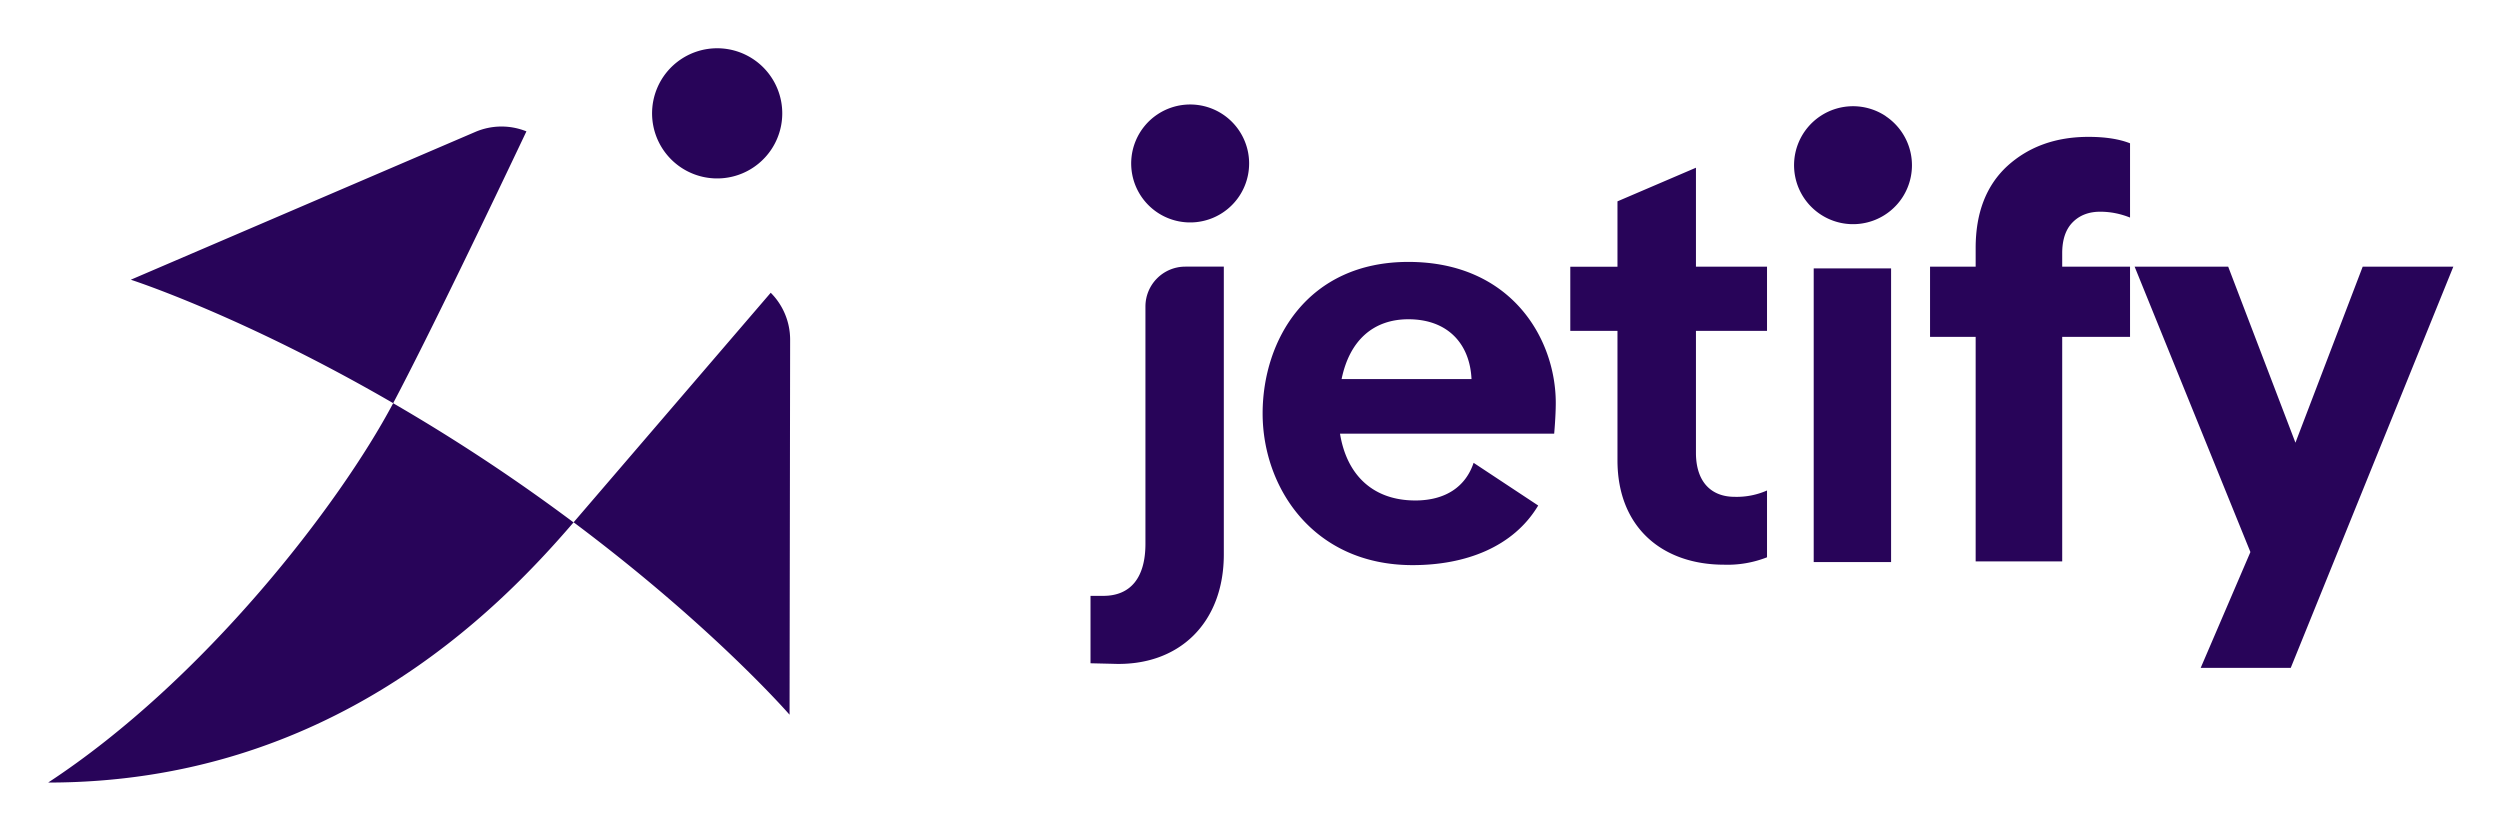 <svg xmlns="http://www.w3.org/2000/svg" role="img" viewBox="74.03 74.03 752.44 249.44"><title>Jetify (member) logo</title><path fill="#280459" d="M517.55 213.33c-2.39 7.18-8.46 11.33-17.55 11.33-12.45 0-20.58-7.34-22.66-20.11h64.46s.48-5.26.48-9.25c0-19.31-13.4-42.44-44.36-42.44-30.31 0-43.87 23.45-43.87 45.63 0 22.18 15.15 45.63 45.15 45.63 15.92 0 30.31-5.44 37.79-17.94l-19.44-12.85zm-39.73-25.21c2.39-11.65 9.57-18 20.1-18 11.81 0 18.51 7.34 19 18h-39.1zm-35.72-79.65c-2.919-1.95-6.351-2.991-9.862-2.99-3.51 0-6.942 1.042-9.861 2.992-2.918 1.951-5.193 4.724-6.536 7.967a17.755 17.755 0 0 0-1.009 10.256c.685 3.443 2.376 6.605 4.859 9.087 2.482 2.482 5.645 4.173 9.088 4.857 3.444.685 7.012.333 10.256-1.011 3.243-1.344 6.015-3.619 7.965-6.538 2.612-3.915 3.564-8.708 2.645-13.324s-3.632-8.679-7.545-11.296zm163.76 65.14V154.3h-21.39v-29.79l-23.62 10.12v19.67h-14.2v19.31h14.2v38.94c0 20.43 13.73 31.44 32.08 31.44 4.417.142 8.816-.617 12.93-2.23v-20.11c-3.064 1.354-6.392 2.006-9.74 1.91-7.18 0-11.65-4.62-11.65-13.24v-36.71h21.39zM409 273.82c19.89.8 33.37-12.3 33.37-32.92v-86.62h-11.59c-3.183 0-6.235 1.264-8.485 3.515-2.251 2.25-3.515 5.302-3.515 8.485v71.42c0 10.23-4.5 15.67-12.68 15.67h-3.85v20.29l6.75.16zm234.202-30.615h-23.289v-88.4h23.289v88.4zM631.74 106c3.51-.002 6.942 1.037 9.862 2.985h-.039c3.92 2.609 6.644 6.669 7.572 11.286.929 4.616-.015 9.413-2.623 13.334-1.949 2.92-4.72 5.196-7.962 6.541-3.243 1.345-6.812 1.698-10.255 1.014-3.443-.683-6.607-2.372-9.09-4.853-2.484-2.481-4.176-5.643-4.862-9.085-.687-3.443-.337-7.012 1.005-10.256 1.341-3.244 3.615-6.017 6.533-7.969 2.917-1.952 6.348-2.995 9.859-2.997zm119.612 134.184l-34.848-85.888h28.16l20.24 52.976 20.24-52.976h27.28l-48.928 120.736h-27.104l14.96-34.848zm-82.695-91.52c0-10.56 3.168-18.773 9.504-24.64 6.453-5.867 14.608-8.8 24.464-8.8 5.045 0 9.211.645 12.496 1.936v22.352c-2.933-1.173-5.925-1.76-8.976-1.76-3.52 0-6.336 1.115-8.448 3.344-1.995 2.112-2.992 5.163-2.992 9.152v4.048h20.416v21.12h-20.416V243h-26.048v-67.584h-13.728v-21.12h13.728v-5.632zM192.4 195.39v-.09c10.9-20.62 29.39-59.22 40.07-81.73-2.446-.988-5.063-1.483-7.701-1.455-2.638.027-5.244.576-7.669 1.615l-103.7 44.49s33.41 10.73 79 37.17zm54.35 35.75c17.76-20.68 46.65-54.33 59.25-69 3.729 3.738 5.828 8.8 5.84 14.08l-.17 112.92s-22.94-26.45-65-57.92l.08-.08zM88.52 309.56c46.93-30.77 87.71-83.7 103.84-114.17 8.78 5.09 17.93 10.71 27.55 17.06 9.62 6.35 18.54 12.68 26.74 18.81-23.26 27.1-73.6 78.3-158.13 78.3zM289.882 88.556c3.877 0 7.666 1.15 10.888 3.304 4.313 2.884 7.307 7.361 8.323 12.449s-.028 10.372-2.903 14.691c-2.148 3.227-5.205 5.744-8.783 7.233-3.579 1.489-7.519 1.882-11.322 1.131-3.803-.751-7.297-2.614-10.041-5.352-2.744-2.738-4.613-6.229-5.373-10.03-.759-3.801-.373-7.742 1.108-11.324 1.482-3.582 3.993-6.644 7.215-8.798 3.223-2.154 7.012-3.304 10.888-3.304z"/></svg>